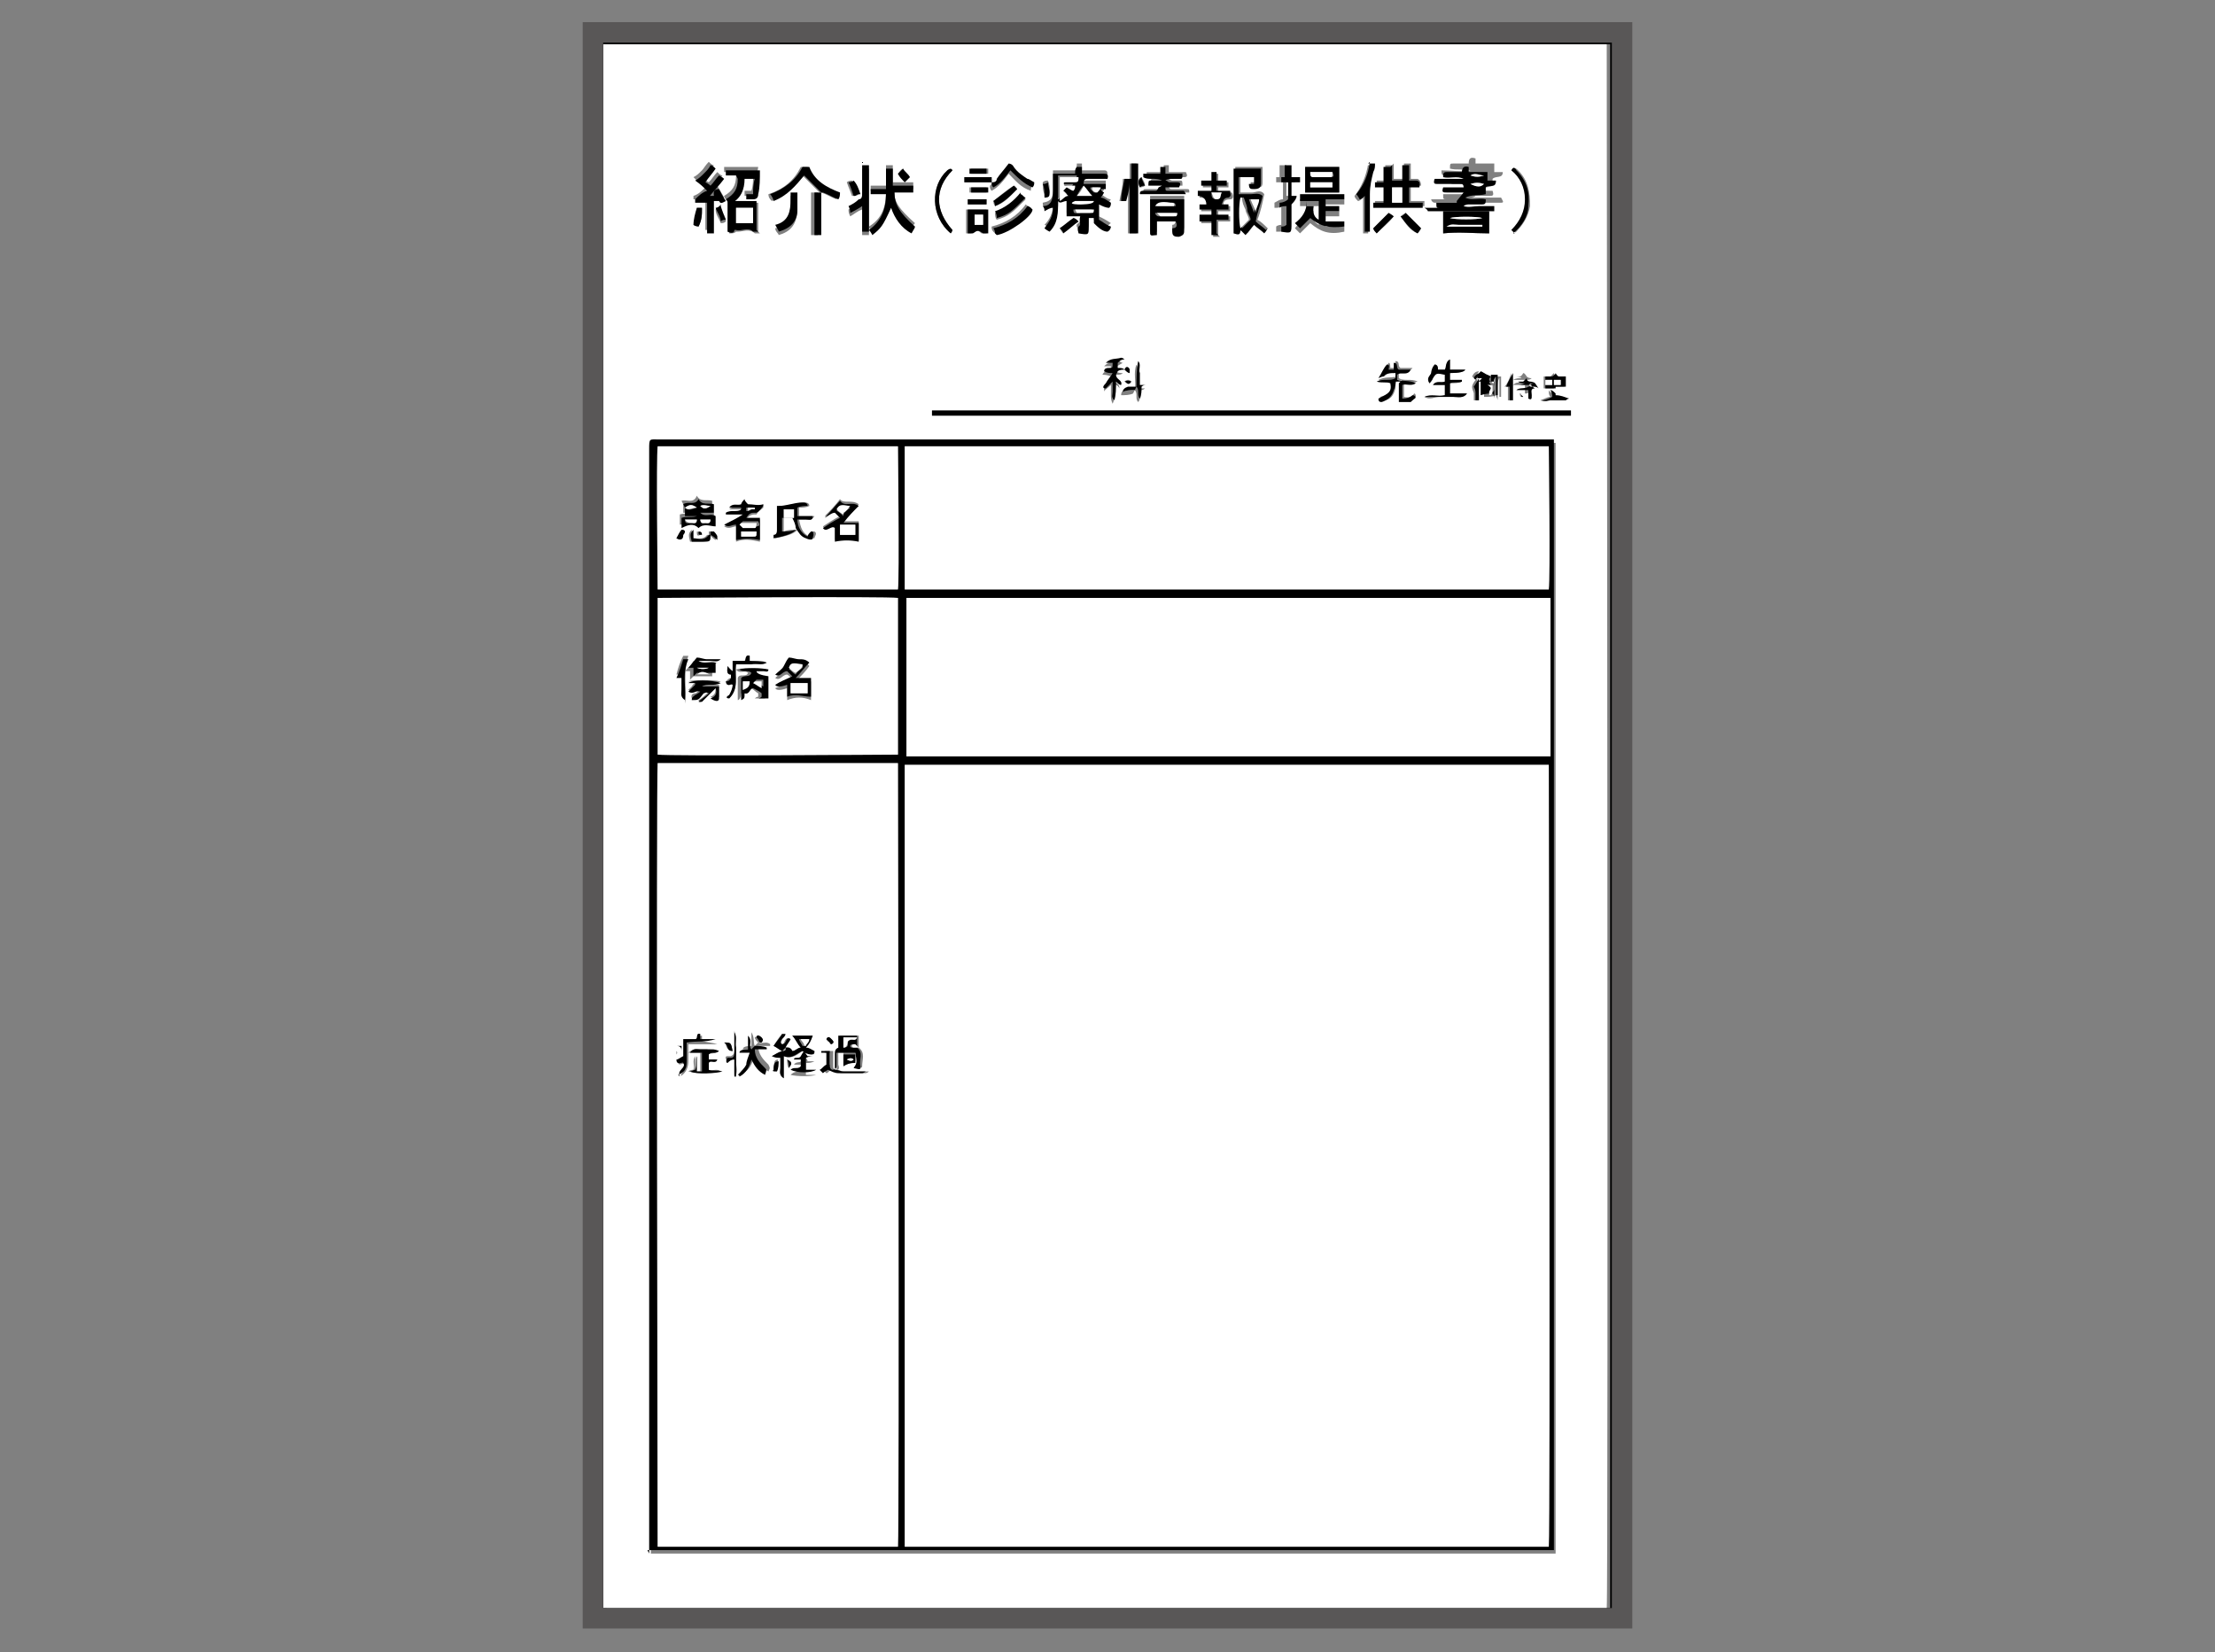 <?xml version="1.0" encoding="UTF-8"?>
<svg id="_レイヤー_1" data-name="レイヤー_1" xmlns="http://www.w3.org/2000/svg" version="1.1" viewBox="0 0 130 97">
  <rect x="0" y="0" width="130" height="97" fill="#808080" stroke="none"/>
  <!-- Generator: Adobe Illustrator 29.5.1, SVG Export Plug-In . SVG Version: 2.1.0 Build 141)  -->
  <defs>
    <style>
      .st0 {
        fill: none;
        stroke: #595757;
        stroke-miterlimit: 10;
        stroke-width: 1.2px;
      }

      .st1 {
        fill: #fff;
      }
    </style>
  </defs>
  <g>
    <path d="M94.5,1.9q.7,0,.7.7c0,30.6,0,61.1,0,91.7q0,.7-.7.7c-19.7,0-39.3,0-59,0-.7,0-.7,0-.7-.7,0-15.3,0-30.6,0-45.9,0-15.3,0-30.5,0-45.8q0-.7.7-.7M94.5,94.4c0-.7,0-91.5,0-91.8-19.6,0-39.2,0-58.7,0,0,0-.2,0-.2,0,0,0,0,0,0,0,0,0,0,0,0,0v91.8c.5,0,58.8,0,59.1,0Z"/>
    <path class="st1" d="M94.5,94.4c-.3,0-58.6,0-59.1,0V2.6s0,0,0,0c0,0,0,0,0,0,0,0,.2,0,.2,0,19.6,0,39.2,0,58.7,0,0,.3.1,91.2,0,91.8ZM58.2,10.7c0,0,0-.2,0-.3h-1.6c0,.1,0,.2,0,.3.4,0,.8,0,1.2,0,.1,0,.3,0,.4,0q-.2.3,0,.5c.4-.2.7-.6,1-1,.4.4.7.8,1.3,1,0-.1,0-.2.1-.3-.2,0-.3-.1-.4-.2-.3-.2-.6-.4-.8-.7-.1-.2-.2-.2-.3-.2-.2.3-.4.6-.7.9,0,0-.2.1-.3.2ZM48.2,11.3c.3.1.6.3.9.4,0-.2,0-.3.1-.4-.8-.3-1.5-.7-1.8-1.5-.1,0-.2,0-.4,0-.4.8-1,1.3-1.9,1.6,0,.2.1.3.2.4.8-.3,1.3-.9,1.8-1.5.4.4.7.7,1,1-.2,0-.3,0-.5,0v2.5c.1,0,.3,0,.4,0,0-.7,0-1.3,0-2,0-.2,0-.3,0-.5ZM38.1,91.2c.1,0,.2,0,.2,0,17.6,0,35.2,0,52.8,0,0,0,.1,0,.2,0,0,0,0,0,0,0,0,0,0,0,0,0,0,0,0,0,0-.1,0-21.6,0-43.3,0-64.9,0,0,0-.1,0-.2,0,0,0,0,0,0,0,0,0,0,0,0h-.4c-17.4,0-34.7,0-52.1,0-.6,0-.6,0-.6.6,0,15,0,30.1,0,45.1s0,12.7,0,19.1,0,.4,0,.6ZM54.7,24.4h37.5v-.3h-37.5v.3ZM64.5,12.9c0-.4,0-.7,0-1.1.2,0,.4.1.6.2,0-.1,0-.2.1-.3-.2,0-.4-.2-.6-.3,0-.1.2-.2.2-.3,0,0,0-.1-.2-.2.1,0,.2,0,.3,0v-.3h-1.3c0-.3,0-.3.3-.3.4,0,.8,0,1.1,0,0-.2,0-.3-.2-.3-.4,0-.8,0-1.2,0,0,0,0,0-.1,0,0-.1,0-.2,0-.4h-.3c0,.1,0,.3-.1.4h-1.3c0,.4,0,.7,0,1,0,.5,0,.8-.6.9,0,0,0,0,0,0,0,.1,0,.2.1.3.2,0,.3-.1.5-.2,0,.5-.2.9-.5,1.2.1,0,.2.2.3.2.5-.5.5-1.1.5-1.8.2.3.4.1.5,0,0,.3,0,.6,0,.9.3,0,.5,0,.8,0,0,.2.1.4-.1.6-.2.1-.1.2,0,.4.5,0,.6,0,.6-.4,0-.2,0-.3,0-.5.1,0,.2,0,.3,0,0,.1,0,.3,0,.3.2.2.5.4.8.5,0,0,0-.2.2-.3-.3-.2-.5-.3-.7-.4ZM85.9,11.3s0,0,0,.1h-1.2c0,.3,0,.3.2.3.3,0,.6,0,.8,0,0,0,.1,0,.2,0,0,0,0,0,0,0-.6,0-1.2,0-1.9,0,0,.1.1.2.2.2,0,0,.2,0,.3,0,1.1,0,2.2,0,3.3,0,0,0,.2,0,.3,0,.2,0,.1-.1,0-.3-.3,0-.6,0-.9,0-.3,0-.6,0-.9,0,0,0,.2,0,.3-.1.3,0,.5,0,.8,0,.2,0,.3,0,.2-.3-.4,0-.8,0-1.2-.1.4-.2.8,0,1.2-.2,0-.1,0-.3,0-.4.2-.2.6,0,.6-.4-.2,0-.4,0-.5,0,0-.2,0-.3,0-.5h-1.1c0-.1,0-.2,0-.3-.3-.1-.4,0-.4.3-.3,0-.6,0-.9,0-.2,0-.2,0-.2.3.4.1.8,0,1.2.1-.6.1-1.1,0-1.7,0,0,.2,0,.3.2.3.4,0,.8,0,1.3,0,0,0,.2,0,.2.2h-1.2c0,.2,0,.3.2.3.2,0,.5,0,.7,0,0,0,.2,0,.3,0ZM71.5,13.8v-.8c.3,0,.5,0,.7,0v-.3c-.2,0-.5,0-.7,0v-.3c.2,0,.5,0,.7,0v-.3c-.1,0-.3,0-.4,0,0-.2,0-.4.4-.4.2,0,.2-.2.1-.4h-.8v-.3c.2,0,.4,0,.6,0,0-.1,0-.2,0-.3-.2,0-.4,0-.6,0,0-.2,0-.3,0-.5-.1,0-.2,0-.3,0,0,.2,0,.3,0,.5-.2,0-.4,0-.6,0,0,.1,0,.2,0,.3.2,0,.4,0,.6,0v.3c-.3,0-.6,0-.8,0v.3c.3,0,.5.1.5.5-.1,0-.3,0-.4,0,0,.1,0,.2,0,.3.2,0,.5,0,.7,0v.3c-.2,0-.5,0-.7,0,0,.1,0,.2,0,.4.3,0,.5,0,.7,0,0,.3,0,.5,0,.8h.4ZM74.4,13.4c-.2-.2-.4-.4-.6-.5.2-.5.3-1,.4-1.5-.2-.3-.5-.1-.7-.1-.2,0-.5,0-.7,0v-1h.9v.4c0,0-.1,0-.2,0,0,0,0,0-.1,0,0,.2,0,.3.3.3.3,0,.4,0,.4-.3,0-.3,0-.6,0-.9h-1.6v3.8c.2,0,.4,0,.4-.2.1,0,.2.2.3.3.2-.2.3-.4.5-.6.2.2.4.3.6.5,0-.1.1-.2.2-.3ZM81.7,9.7h-.4v.9c-.2,0-.3,0-.5,0,0,.1,0,.2,0,.3.2,0,.3,0,.5,0v.9c-.2,0-.4,0-.6,0v.3h2.9v-.3c-.3,0-.5,0-.8,0v-.9c.2,0,.4,0,.6,0q0-.3-.2-.4c-.1,0-.2,0-.4,0v-.9h-.4v.9h-.6v-.9ZM52.4,10.9v-1.2c-.1,0-.3,0-.4,0v1.2h-.9v.3c.3,0,.6,0,.9,0,0,.9-.2,1.6-1,2.1,0,.1.1.2.2.3.6-.3.6-.4,1.1-1.6.3.6.6,1.2,1.2,1.5,0-.1.1-.3.2-.4-.9-.8-1.3-1.3-1.2-2h1.1c0-.1,0-.2,0-.4h-1.2ZM76.7,12.1c0,.6-.4.9-.7,1.3,0,0,.2.2.3.3.2-.2.4-.4.6-.6.6.5,1.1.7,2,.5,0,0,0-.2,0-.3-.4,0-.7,0-1.1,0v-.6h.8c0-.1,0-.2,0-.3-.3,0-.5,0-.8,0,0-.1,0-.2,0-.4h1.1c0-.1,0-.2,0-.3h-2.6c0,.1,0,.2,0,.4h1.1c0,.4,0,.7,0,1.1q-.5-.3-.3-.8c-.1,0-.2,0-.4,0ZM84.7,13.7c.9-.1,1.8,0,2.7,0v-1.3h-2.7v1.3ZM68.8,13.4c0,.3.2.4.4.3.2,0,.3-.2.3-.4,0-.4,0-.7,0-1.1,0-.2,0-.4,0-.7h-2c0,.7,0,1.3,0,2,0,.2.2.2.4.1,0-.3,0-.5,0-.8h1.1c0,.2,0,.4-.2.4ZM41.4,11.5c.4-.4.7-.8,1-1.2-.1,0-.2-.1-.3-.2-.2.2-.3.4-.5.6,0,0-.2-.1-.3-.2.2-.3.4-.5.6-.8-.1,0-.2-.1-.3-.2-.2.2-.3.4-.4.5-.2.2-.3.3-.5.4.2.2.4.4.7.6-.2.2-.4.4-.7.5,0,0,0,.1,0,.2.2,0,.4,0,.7,0v1.8c.2,0,.2,0,.4,0v-1.9c.1,0,.3,0,.3,0,.2.2.3,0,.4,0-.1-.2-.3-.5-.4-.7-.4,0-.2.3-.3.4h-.5ZM68.2,10.9c-.1.2-.1.2-.2.2-.2,0-.5,0-.7,0-.2,0-.2,0-.2.2.5,0,2.4,0,2.7,0,0-.2,0-.2-.2-.2-.3,0-.5,0-.8,0-.1,0-.2,0-.2-.2.3,0,.5,0,.8,0,0-.2,0-.3-.1-.3-.2,0-.3,0-.5,0,0,0-.1,0-.2-.1.2,0,.3,0,.4-.1.2,0,.3,0,.5,0,.2,0,.2-.1.1-.3h-1c0-.2,0-.3,0-.4-.1,0-.2,0-.3,0,0,.1,0,.3,0,.4h-1c0,.1,0,.2,0,.2.3.1.7,0,1.1.2-.2,0-.3,0-.3,0-.1,0-.3,0-.4,0-.2,0-.2.1-.1.3h.8ZM75.4,10.4c-.2,0-.3,0-.5,0v.3c.2,0,.3,0,.4,0v1c-.2,0-.3.1-.5.2,0,.1,0,.2,0,.3.2,0,.3,0,.4-.1v1.1c0,0-.2,0-.3.1,0,.1,0,.2,0,.3.6,0,.6,0,.6-.5,0-.4,0-.7,0-1.1q.4-.2.3-.5h-.3v-.8c.2,0,.3,0,.5,0,0-.1,0-.2,0-.3-.2,0-.3,0-.5,0v-.7c-.1,0-.3,0-.4,0v.7ZM66.7,13.7v-4.1c-.1,0-.2,0-.4,0v.9c-.2,0-.3,0-.4,0,0,.4-.1.8-.2,1.3.1,0,.2,0,.3,0,0-.4.1-.7.2-1.1,0,1,0,2,0,3,.2,0,.2,0,.4,0ZM76.6,9.8v1.5h2v-1.5h-2ZM43.2,10.3c0,.6-.2.9-.7,1.2,0,.1.1.2.2.3.7-.3.8-.8.9-1.5h.6c0,.3,0,.6-.1.9-.1,0-.3,0-.4,0,0,.1,0,.2,0,.3.2,0,.3,0,.4,0,.2,0,.3-.1.3-.3,0-.5,0-.9.1-1.4h-2v.3c.2,0,.4,0,.6,0ZM82.2,22.4c0,.4,0,.7,0,1.1.2,0,.4,0,.5,0,0,0,.2,0,.2,0,0,0,.2-.1.2-.2,0,0,0-.2-.1-.2q-.2.3-.6.2v-.8c.3,0,.5,0,.8-.1-.4-.2-.8,0-1.1-.2v-.3c.2-.2.6,0,.8-.3h-.7c-.2-.1,0-.4-.3-.4,0,.1,0,.3,0,.4h-.3c0-.1,0-.3-.1-.3-.1.2-.3.5-.5.8.2,0,.3,0,.3-.1.2-.2.4-.2.7-.2v.3c-.4.1-.7,0-1.1.2.3.2.6,0,.8.1,0,.5,0,.7-.7.9,0,.2,0,.2.2.2.4,0,.6-.3.7-.7,0-.2,0-.3.1-.5,0,0,.2,0,.3,0ZM44.5,13.6v-1.7h-1.7v1.8c.2,0,.3,0,.4-.1,0,0,0,0,.1,0,.3,0,.7-.2,1,.1,0,0,.2,0,.3,0ZM83.9,22.5c.1-.1.2-.2.2-.3.2-.4.2-.4.7-.2v.4c-.2.1-.5,0-.7.2.2,0,.5,0,.7,0v.6c-.4.1-.8,0-1.2.1.3.2.6,0,.9,0,.3,0,.6,0,.8,0,.3,0,.5.1.8-.2h-1v-.6c.3,0,.5,0,.7-.1,0,0,0,0,0-.1-.2,0-.5,0-.7,0v-.4q.8,0,.9-.2c-.3,0-.6,0-.9,0,0-.2,0-.4,0-.6-.3.1-.1.4-.3.6h-.4q0-.3-.2-.3c0,.2-.2.4-.2.5,0,.2-.3.3-.1.6ZM80.3,9.6c-.1.7-.4,1.4-.8,1.9,0,.1.1.2.2.3.1,0,.2-.1.3-.2v2.1c.1,0,.2,0,.3,0,0-.2,0-.3,0-.4,0-.6,0-1.2,0-1.8,0-.4,0-.8.2-1.3,0-.2,0-.3.1-.5-.1,0-.2,0-.4,0ZM50.6,9.7c0,.6,0,1.2,0,1.8,0,.2,0,.3-.2.4-.2.1-.4.2-.6.4,0,.1,0,.2.1.4.2-.1.4-.3.7-.4v1.5h.4v-3.9c0,0-.2,0-.4,0ZM58,12.3h-1.3v1.4c.1,0,.2,0,.3,0,.3-.2.4-.2.6,0,0,0,.2,0,.3,0v-1.4ZM46.4,11.3c0,.2,0,.4,0,.6,0,.7,0,1.3-.9,1.5,0,.2.2.3.2.4.7-.2,1-.6,1.1-1.3,0-.3,0-.7,0-1,0,0,0,0,0,0h-.4ZM55.9,10c-.1-.2-.2,0-.3,0-1,.9-1,2.7.2,3.7,0,0,0-.1.1-.2-1-1.1-1.1-2.4,0-3.5ZM88.9,13.7c.5-.5.8-1,.9-1.6,0-.8-.1-1.5-.7-2.1-.1-.1-.2-.2-.3,0,.5.4.8,1,.8,1.7,0,.7-.3,1.3-.8,1.8,0,0,.1.1.2.2ZM65.5,22c.2,0,.3,0,.4-.1,0,0,0,0,0,0-.1,0-.3,0-.4-.1v-.3c.1,0,.2-.1.4-.2-.1,0-.2-.1-.2-.1-.3,0-.6,0-.9.3.2,0,.3,0,.4,0,0,.2,0,.3-.2.3-.1,0-.2,0-.3.2.1,0,.3,0,.5.1-.2.2-.3.5-.4.6,0,.1,0,.2,0,.3,0-.1.2-.2.4-.4,0,.3,0,.4,0,.6,0,.1,0,.3.1.5.2-.4,0-.8.1-1.1.1,0,.2,0,.3.2,0-.4-.4-.3-.3-.6ZM91.3,22.7c.2,0,.4,0,.5,0v-.6c-.2,0-.3,0-.4,0,0,0-.2-.1-.2-.2,0,0-.2.2-.2.2-.1,0-.3,0-.4,0v.7c.2,0,.4,0,.6,0,0,.1,0,.2,0,.3,0,0-.2,0-.3-.2,0,.2,0,.3.1.4-.2,0-.3.1-.6.2.2.1.4,0,.5,0,.2,0,.3,0,.5,0,.1,0,.3,0,.4,0,0,0,.1,0,.2-.1-.3,0-.5-.1-.8-.2,0-.2,0-.3,0-.5ZM87.5,22.1c-.1,0-.2-.1-.4-.2,0,.1-.1.2-.2.4.1,0,.2,0,.3,0,0,0,0,0,0,0,0,0-.2.1-.3.2,0,0,.2,0,.2,0v.5s0,0,0,0c0-.1,0-.3,0-.4,0,0,0,0,0,0,0,.2,0,.4,0,.7.2,0,.5,0,.7-.1,0,.1.1.2.1.3,0-.2,0-.5,0-.7,0-.2,0-.5.1-.6v1.1c0,0,.1,0,.1,0,0-.4,0-.8,0-1.2h-.4c0,.1,0,.3,0,.4q-.3,0,0-.3ZM58.4,13.7c.7,0,2.2-1.1,2.1-1.5,0,0-.2-.1-.3-.2-.5.7-1.2,1.1-2,1.3,0,.1,0,.2.1.3ZM59.9,11.4c-.4.5-.9.9-1.5,1.1,0,.1,0,.3.1.4.7-.2.9-.4,1.7-1.2,0,0-.2-.2-.3-.2ZM90.1,22.5c-.2-.2-.4,0-.6-.2.2,0,.3,0,.4-.1-.1,0-.2,0-.3-.1,0,0-.1-.2-.2-.2,0,0-.1.2-.2.2,0,0-.2,0-.3,0,0,0,0,0,0,0,.1,0,.3,0,.4.1,0,0,0,0,0,0-.2,0-.3,0-.5.1,0,0,0,0,0,0,.2,0,.5,0,.8,0-.2.3-.5,0-.8.3.3,0,.5,0,.7,0,0,.2,0,.4,0,.5.2,0,.2,0,.2-.2,0-.2,0-.4.2-.4,0,0-.2-.1-.3-.2.1,0,.2,0,.3-.1ZM66.6,22.9c.2.2,0,.5.2.7.2-.2,0-.5.1-.7.1,0,.2,0,.3-.1,0,0,0,0,0,0-.1,0-.2,0-.4,0,0-.2,0-.5,0-.7,0-.2,0-.5-.1-.7-.2.5,0,1-.1,1.5-.2,0-.3,0-.5,0q-.3,0-.3.3c.2,0,.5,0,.7-.1ZM59.5,10.9c-.5.3-.8.6-1.2.9,0,0,0,.2.1.3.6-.2.9-.6,1.3-1,0,0-.1-.2-.2-.2ZM82.2,12.7c.3.4.5.8,1,1,0-.1.2-.2.2-.3-.3-.3-.6-.6-.9-.9,0,0-.2.1-.3.2ZM81.8,12.7c-.2,0-.3-.2-.3-.2-.3.3-.6.6-.9.9,0,0,.1.2.2.3.3-.3.7-.6,1-1ZM56.9,11c0,.1,0,.2,0,.3h1v-.3h-1.1ZM56.9,10.2h1.1c0-.1,0-.2,0-.3h-1c0,.1,0,.2,0,.3ZM63,12.8c-.3.2-.5.4-.8.6,0,0,.1.2.2.3.3-.2.6-.5.9-.7-.1,0-.2-.1-.3-.2ZM40.9,12.2c0,.4-.1.7-.2,1,.1,0,.2,0,.3.1.2-.4.2-.7.2-1.1-.1,0-.2,0-.3,0ZM57.9,11.7h-1.1v.3h1.1v-.3ZM50.1,11.5c.1,0,.2,0,.3-.1,0-.3-.2-.6-.4-.8,0,0-.2,0-.3.1.1.3.2.5.3.8ZM88.6,23.5s0,0,.1,0c0-.5,0-1.1,0-1.6,0,0,0,0,0,0-.1.3-.2.6-.4.8,0,0,.1,0,.2,0v.8ZM42.3,12.1c-.1,0-.2.1-.3.2,0,.3.2.5.3.8.1,0,.2,0,.3-.1,0-.3-.2-.5-.3-.8ZM61.3,11.5c.2,0,.3,0,.3-.3,0-.2,0-.4-.1-.6-.1,0-.2,0-.3.1,0,.3,0,.5.1.7ZM53,9.9c-.2.1-.2.2-.3.3.2.2.3.3.4.5,0,0,.2-.2.3-.3-.1-.2-.3-.3-.4-.5ZM86.6,23.5s0,0,.1,0c0-.4,0-.8,0-1.3-.2.2-.3.4-.3.5,0,.2.1.3.1.4,0,.1,0,.3,0,.4ZM67,10.4q-.3.1-.1.6c0,0,.2,0,.3-.1,0-.2-.1-.3-.2-.5ZM66,21.7c.1,0,.2.1.3.2,0,0,0,0,0,0,0,0,0-.2,0-.2,0,0-.2-.2-.3,0ZM66.4,22.4q-.2-.2-.4,0c.1,0,.2.3.4,0ZM86.5,22.2s0,0,0,0c0-.1.2-.2.3-.4-.2,0-.3.1-.4.3ZM89.3,23.3s0,0,.1,0c0,0-.1-.1-.2-.2,0,0,0,0,0,0,0,0,0,.2.1.2Z"/>
    <path d="M38.1,91.2c0-.2,0-.4,0-.6,0-6.4,0-12.7,0-19.1,0-15,0-30.1,0-45.1,0-.7,0-.6.6-.6,17.4,0,34.7,0,52.1,0h.4c0,0,0,0,0,0,0,0,0,0,0,0,0,0,0,.1,0,.2,0,21.6,0,43.3,0,64.9,0,0,0,.1,0,.1,0,0,0,0,0,0,0,0,0,0,0,0,0,0-.1,0-.2,0-17.6,0-35.2,0-52.8,0,0,0-.1,0-.2,0ZM53.1,90.8h37.8c0-.8,0-45.7,0-45.9h-37.8v45.9ZM52.7,90.8c0-.7,0-45.7,0-46h-14.1c0,.6,0,45.7,0,46h14.1ZM91,35.1h-37.8c0,.5,0,9,0,9.3h37.8v-9.3ZM53.1,34.6h37.8c0-.8,0-8.1,0-8.4h-37.8v8.4ZM52.7,35.1c-.7,0-13.8,0-14.1,0v9.2c.6,0,13.8,0,14.1,0v-9.2ZM52.7,34.6c0-.7,0-8.1,0-8.4h-14.1c0,.6,0,8.1,0,8.4h14.1Z"/>
    <path d="M54.7,24.4v-.3h37.5v.3h-37.5Z"/>
    <path d="M64.5,12.9c.2.1.4.3.7.4,0,0,0,.2-.2.3-.3,0-.6-.3-.8-.5,0,0,0-.2,0-.3,0,0-.2,0-.3,0,0,.2,0,.3,0,.5,0,.5,0,.5-.6.4,0-.1-.1-.2,0-.4.2-.1,0-.3.1-.6-.3,0-.5,0-.8,0,0-.3,0-.6,0-.9-.2,0-.4.2-.5,0,0,.7,0,1.3-.5,1.8,0,0-.2-.1-.3-.2.3-.4.5-.7.5-1.2-.2,0-.3.1-.5.2,0-.1,0-.2-.1-.3,0,0,0,0,0,0,.5,0,.6-.4.6-.9,0-.3,0-.7,0-1h1.3c0-.2,0-.3.1-.4h.3c0,.1,0,.2,0,.4,0,0,0,0,.1,0,.4,0,.8,0,1.2,0,.1,0,.3,0,.2.3-.4,0-.8,0-1.1,0-.2,0-.3,0-.3.3h1.3v.3c0,0-.2,0-.3,0,0,0,0,.1.2.2,0,0-.1.2-.2.3.2,0,.4.2.6.3,0,.1,0,.2-.1.3-.2,0-.4-.1-.6-.2,0,.4,0,.7,0,1.1ZM62.4,10.9c0-.2,0-.3.1-.3.2,0,.4,0,.5,0,.2,0,.2,0,.2-.3h-1.1v1.4c.2-.1.3-.2.5-.3,0-.1-.2-.2-.3-.3,0,0,.1-.1.2-.2.2,0,.3.1.4.2,0-.1,0-.2.1-.3h-.7ZM63.6,10.9c-.2.2-.3.4-.4.6.3,0,.6,0,.9,0-.2-.2-.3-.4-.5-.6ZM63,12.3c0,.1,0,.2.1.2.3,0,.6,0,.9,0,0,0,0-.1.1-.2h-1.2ZM63.1,11.8q0,.2.3.2t.8-.2h-1.1ZM64.3,11.3c0-.1.1-.2.2-.3h-.5c0,0,0,.1,0,.1,0,0,0,0,.2.2Z"/>
    <path d="M85.9,11.3c0,0-.2,0-.3,0-.2,0-.5,0-.7,0-.2,0-.3,0-.2-.3h1.2c0-.2-.1-.2-.2-.2-.4,0-.8,0-1.3,0-.2,0-.3,0-.2-.3.6,0,1.1,0,1.7,0-.4-.2-.8,0-1.2-.1,0-.2,0-.3.2-.3.3,0,.6,0,.9,0,0-.2.1-.4.4-.3,0,0,0,.1,0,.3h1.1c0,.2,0,.3,0,.5.2,0,.4,0,.5,0,0,.5-.4.2-.6.4,0,0,0,.2,0,.4-.4.1-.8,0-1.2.2.4.2.8,0,1.2.1,0,.2,0,.3-.2.3-.3,0-.5,0-.8,0,0,0-.2,0-.3.1.3.1.6,0,.9,0,.3,0,.6,0,.9,0,0,.1,0,.2,0,.3,0,0-.2,0-.3,0-1.1,0-2.2,0-3.3,0,0,0-.2,0-.3,0,0,0,0-.1-.2-.2.7,0,1.3,0,1.9,0,0,0,0,0,0,0,0,0-.1,0-.2,0-.3,0-.6,0-.8,0-.2,0-.2,0-.2-.3h1.2s0,0,0-.1ZM86.3,10.8c.4.2.6.1.8,0-.3,0-.6,0-.8,0ZM87.1,10.3c-.3,0-.5-.1-.8,0,.3.1.5.1.8,0Z"/>
    <path d="M71.5,13.8h-.4c0-.3,0-.5,0-.8-.2,0-.5,0-.7,0,0-.1,0-.2,0-.4.2,0,.5,0,.7,0v-.3c-.2,0-.5,0-.7,0,0-.1,0-.2,0-.3.2,0,.3,0,.4,0,0-.3-.2-.5-.5-.5v-.3c.3,0,.5,0,.8,0v-.3c-.2,0-.4,0-.6,0,0-.1,0-.2,0-.3.2,0,.4,0,.6,0,0-.2,0-.3,0-.5.1,0,.2,0,.3,0,0,.2,0,.3,0,.5.2,0,.4,0,.6,0,0,.1,0,.2,0,.3-.2,0-.4,0-.6,0v.3h.8c0,.2.1.3-.1.4-.3,0-.3.2-.4.4.1,0,.3,0,.4,0v.3c-.2,0-.4,0-.7,0v.3c.2,0,.4,0,.7,0v.3c-.2,0-.4,0-.7,0v.8ZM71.7,11.3h-.6c0,.2,0,.4.3.4.2,0,.2-.2.3-.4Z"/>
    <path d="M74.4,13.4c0,0-.1.2-.2.3-.2-.2-.4-.3-.6-.5-.2.2-.3.4-.5.6-.1-.1-.2-.2-.3-.3,0,.3-.1.3-.4.2v-3.8h1.6c0,.3,0,.6,0,.9,0,.2-.1.3-.4.3-.2,0-.3,0-.3-.3,0,0,0,0,.1,0,0,0,.1,0,.2,0v-.4h-.9v1c.2,0,.5,0,.7,0,.2,0,.5-.1.7.1-.1.5-.3.9-.4,1.5.2.2.4.3.6.5ZM72.9,11.6c-.1.4-.1,1.4,0,1.8.2-.2.3-.3.5-.5,0-.2-.2-.4-.2-.6,0-.2-.1-.4-.2-.7ZM73.9,11.7h-.6c.1.3.2.5.3.8,0,0,0,0,0,0,0-.2.2-.5.2-.8Z"/>
    <path d="M81.7,9.7v.9h.6v-.9h.4v.9c.1,0,.2,0,.4,0q.3,0,.2.4c-.2,0-.4,0-.6,0v.9c.2,0,.5,0,.8,0v.3h-2.9v-.3c.2,0,.4,0,.6,0v-.9c-.1,0-.3,0-.5,0,0,0,0-.2,0-.3.2,0,.3,0,.5,0v-.9h.4ZM81.7,11v.9h.6v-.9h-.6Z"/>
    <path d="M52.4,10.9h1.2c0,.1,0,.2,0,.4h-1.1c0,.7.3,1.2,1.2,2,0,.1-.1.2-.2.4-.6-.3-1-.9-1.2-1.5-.5,1.1-.6,1.2-1.1,1.6,0,0-.1-.2-.2-.3.7-.5,1-1.2,1-2.1-.3,0-.6,0-.9,0v-.3h.9v-1.2c.2,0,.3,0,.4,0v1.2Z"/>
    <path d="M76.7,12.1c.1,0,.2,0,.4,0q-.1.6.3.8c0-.4,0-.7,0-1.1h-1.1c0-.1,0-.2,0-.4h2.6c0,0,0,.2,0,.3h-1.1c0,.1,0,.2,0,.4.3,0,.5,0,.8,0,0,.1,0,.2,0,.3h-.8v.6c.3,0,.7,0,1.1,0,0,.1,0,.2,0,.3-.9.1-1.4,0-2-.5-.2.2-.4.4-.6.6-.1-.1-.2-.2-.3-.3.4-.3.7-.7.7-1.3Z"/>
    <path d="M84.7,13.7v-1.3h2.7v1.3c-.9,0-1.8-.1-2.7,0ZM87,13.3s0,0,0-.1c-.2,0-.4,0-.7,0-.2,0-.4,0-.7,0-.2,0-.4,0-.7.1h2.1ZM85.1,12.8c.3.1,1.6.1,1.9,0-.3-.1-1.6-.1-1.9,0Z"/>
    <path d="M68.8,13.4c.3,0,.3-.2.2-.4h-1.1c0,.2,0,.5,0,.8-.2,0-.4.1-.4-.1,0-.7,0-1.3,0-2h2c0,.2,0,.4,0,.7,0,.4,0,.7,0,1.1,0,.2,0,.3-.3.4-.2,0-.4,0-.4-.3ZM67.8,12.5c0,.1.1.2.2.2.3,0,.6,0,.9,0,0,0,0-.1.1-.2h-1.3ZM69,12.1c0-.2-.1-.2-.2-.2-.6,0-.8,0-.9.2h1.2Z"/>
    <path d="M41.4,11.5h.5c0-.1-.1-.4.3-.4.1.2.2.4.4.7-.2.1-.3.2-.4,0,0,0-.2,0-.3,0v1.9c-.1,0-.2,0-.4,0v-1.8c-.3,0-.5,0-.7,0,0,0,0-.2,0-.2.2-.2.4-.4.7-.5-.2-.2-.4-.4-.7-.6.2-.1.4-.3.5-.4.2-.2.3-.3.4-.5.1,0,.2.1.3.2-.2.3-.4.5-.6.8,0,0,.2.1.3.2.2-.2.3-.4.5-.6,0,0,.2.1.3.2-.3.4-.6.7-1,1.2Z"/>
    <path d="M68.2,10.9h-.8c0-.2,0-.3.1-.3.1,0,.3,0,.4,0,0,0,.2,0,.3,0-.4-.2-.8,0-1.1-.2,0,0,0-.1,0-.2h1c0-.1,0-.3,0-.4,0,0,.2,0,.3,0,0,.1,0,.3,0,.4h1c0,.2,0,.3-.1.3-.2,0-.3,0-.5,0-.1,0-.3,0-.4.1,0,0,.1,0,.2.1.2,0,.3,0,.5,0,.2,0,.2.1.1.3-.3,0-.5,0-.8,0,0,.2,0,.2.2.2.3,0,.5,0,.8,0,.1,0,.1,0,.2.2-.3,0-2.2,0-2.7,0,0-.1,0-.2.2-.2.2,0,.5,0,.7,0,.1,0,.1,0,.2-.2Z"/>
    <path d="M75.4,10.4v-.7c.1,0,.2,0,.4,0v.7c.2,0,.3,0,.5,0,0,0,0,.2,0,.3-.2,0-.3,0-.5,0v.8h.3q0,.2-.3.5c0,.3,0,.7,0,1.1,0,.6,0,.6-.6.5,0,0,0-.2,0-.3.1,0,.2,0,.3-.1v-1.1c-.1,0-.3,0-.4.1,0-.1,0-.2,0-.3.2,0,.4-.1.5-.2v-1c-.2,0-.3,0-.4,0v-.3c.1,0,.3,0,.5,0Z"/>
    <path d="M66.7,13.7c-.1,0-.2,0-.4,0,0-1,0-2,0-3,0,.4-.1.7-.2,1.1-.1,0-.2,0-.3,0,0-.4.1-.8.2-1.3.1,0,.3,0,.4,0v-.9c.2,0,.3,0,.4,0v4.1Z"/>
    <path d="M76.6,9.8h2v1.5h-2v-1.5ZM76.9,10.1c0,.2,0,.3.2.3.3,0,.6,0,1,0,.2,0,.2-.1.1-.3h-1.3ZM76.9,10.7c0,.1,0,.2,0,.3h1.3v-.3h-1.3Z"/>
    <path d="M48.2,11.3c-.3-.3-.7-.7-1-1-.5.6-1,1.2-1.8,1.5,0-.1-.1-.3-.2-.4.8-.3,1.5-.8,1.9-1.6.1,0,.3,0,.4,0,.3.8,1,1.2,1.8,1.5,0,.1,0,.3-.1.4-.3-.1-.6-.3-.9-.4h0Z"/>
    <path d="M43.2,10.3c-.2,0-.4,0-.6,0v-.3h2c0,.5,0,1-.1,1.4,0,.2-.1.3-.3.3-.1,0-.2,0-.4,0,0-.1,0-.2,0-.3.1,0,.2,0,.4,0,0-.3,0-.6.1-.9h-.6c0,.6-.2,1.2-.9,1.5,0,0-.1-.2-.2-.3.5-.3.7-.6.7-1.2Z"/>
    <path d="M82.2,22.4c0,0-.2,0-.3,0,0,.2,0,.3-.1.5-.1.4-.4.6-.7.7-.1,0-.2,0-.2-.2.6-.3.8-.4.7-.9-.2-.1-.5,0-.8-.1.4-.2.8,0,1.1-.2v-.3c-.3,0-.5,0-.7.2,0,0-.1,0-.3.1.2-.3.3-.6.5-.8.2,0,.1.2.1.3h.3c0-.1,0-.3,0-.4.3,0,.1.3.3.4h.7c-.2.4-.6.1-.8.3v.3c.3.1.7,0,1.1.2-.3.2-.6,0-.8.1v.8q.4,0,.6-.2c.2,0,.2.2.1.2,0,0-.1.1-.2.2,0,0-.1,0-.2,0-.2,0-.3,0-.5,0,0-.4,0-.7,0-1.1Z"/>
    <path d="M44.5,13.6c0,0-.2,0-.3,0-.3-.3-.7,0-1-.1,0,0-.1,0-.1,0,0,.2-.2.2-.4.1v-1.8h1.7v1.7ZM43.2,12.2v.9h1c0-.3,0-.6,0-.9h-1Z"/>
    <path d="M83.9,22.5c-.2-.3,0-.4.1-.6,0-.2.1-.4.2-.5q.2,0,.2.3h.4c.1-.2,0-.4.3-.6,0,.2,0,.4,0,.6.3,0,.6,0,.9,0q-.1.2-.9.2v.4c.2,0,.5,0,.7,0,0,0,0,0,0,.1-.2.1-.5,0-.7.1v.6h1c-.2.3-.5.2-.8.2-.3,0-.6,0-.8,0-.3,0-.5,0-.9,0,.4-.2.8,0,1.2-.1v-.6c-.3,0-.5,0-.7,0,.2-.3.5-.1.7-.2v-.4c-.5-.1-.5-.1-.7.2,0,0-.1.2-.2.3Z"/>
    <path d="M80.3,9.6c.2,0,.3,0,.4,0,0,.2,0,.3-.1.5-.1.4-.2.8-.2,1.3,0,.6,0,1.2,0,1.8,0,.1,0,.3,0,.4-.1,0-.2,0-.3,0v-2.1c-.1.1-.2.2-.3.2,0,0-.1-.2-.2-.3.5-.6.7-1.2.8-1.9Z"/>
    <path d="M50.6,9.7c.2,0,.3,0,.4,0v3.9h-.4v-1.5c-.3.2-.5.3-.7.4,0-.1,0-.2-.1-.4.2-.1.4-.2.6-.4.2,0,.2-.2.2-.4,0-.6,0-1.1,0-1.8Z"/>
    <path d="M58,12.3v1.4c-.1,0-.2,0-.3,0-.3-.2-.3-.2-.6,0,0,0-.2,0-.3,0v-1.4h1.3ZM57.2,12.6v.6h.5v-.6h-.5Z"/>
    <path d="M58.2,10.7c.1,0,.3,0,.3-.2.2-.3.4-.5.7-.9,0,0,.2,0,.3.2.2.3.5.5.8.7.1,0,.2.1.4.2,0,.1,0,.2-.1.3-.5-.2-.9-.6-1.3-1-.3.4-.6.8-1,1q-.2-.2,0-.5h0Z"/>
    <path d="M46.4,11.3h.4s0,0,0,0c0,.3,0,.7,0,1,0,.7-.4,1.1-1.1,1.3,0-.1-.1-.2-.2-.4.8-.2.9-.8.9-1.5,0-.2,0-.4,0-.6Z"/>
    <path d="M55.9,10c-1.1,1.1-1,2.4,0,3.5,0,0,0,.1-.1.2-1.2-1-1.2-2.8-.2-3.7,0,0,.2-.2.3,0Z"/>
    <path d="M88.9,13.7c0,0-.1-.1-.2-.2.5-.5.8-1.1.8-1.8,0-.7-.3-1.3-.8-1.7.1-.2.2-.2.3,0,.6.6.8,1.3.7,2.1,0,.6-.4,1.2-.9,1.6Z"/>
    <path d="M65.5,22c0,.3.4.3.3.6-.1,0-.2-.1-.3-.2,0,.4,0,.8-.1,1.1-.2-.2-.1-.3-.1-.5,0-.2,0-.3,0-.6-.2.2-.3.3-.4.4-.2,0-.2-.1,0-.3.1-.2.3-.4.4-.6-.2,0-.3,0-.5-.1,0-.2.2-.2.3-.2.2,0,.2,0,.2-.3-.1,0-.2,0-.4,0,.3-.3.6-.2.9-.3,0,0,.1,0,.2.1-.2,0-.3.1-.4.2v.3c.2,0,.3,0,.4.1,0,0,0,0,0,0-.1,0-.3,0-.4.1Z"/>
    <path d="M91.3,22.7c0,.2,0,.3,0,.5.3,0,.5.1.8.2-.1,0-.2.1-.2.1-.2,0-.3,0-.4,0-.2,0-.3,0-.5,0-.1,0-.3.1-.5,0,.2,0,.4-.1.6-.2,0-.1,0-.2-.1-.4.1,0,.2.1.3.2,0,0,0-.1,0-.3-.2,0-.4,0-.6,0v-.7c.2,0,.3,0,.4,0,0,0,.2-.1.2-.2,0,0,.1.2.2.2.1,0,.2,0,.4,0v.6c-.2,0-.3,0-.5,0ZM91.1,22.3h-.4v.3h.4v-.3ZM91.6,22.3h-.4c0,.1,0,.2,0,.3.1,0,.3,0,.4,0v-.3Z"/>
    <path d="M87.5,22.1q-.2.2,0,.3c0-.1,0-.3,0-.4h.4c0,.4,0,.8,0,1.2,0,0,0,0-.1,0v-1.1c-.2.2-.1.4-.1.6,0,.2,0,.4,0,.7,0,0,0-.2-.1-.3-.2,0-.4,0-.7.1,0-.2,0-.5,0-.7,0,0,0,0,0,0,0,.1,0,.3,0,.4,0,0,0,0,0,0v-.5c0,0-.1,0-.2,0,.1,0,.2-.1.3-.2,0,0,0,0,0,0,0,0-.2,0-.3,0,0-.1.1-.3.2-.4.1,0,.3.2.4.2ZM87.5,22.8s0,0,0,0c0,0,0,.1,0,.2,0,0,0,0,.1,0,0,0,.1,0,.1-.2,0-.1,0-.2,0-.4,0,0-.2,0-.3,0,0,.1.1.2.2.2Z"/>
    <path d="M48.2,11.3c0,.2,0,.3,0,.5,0,.6,0,1.3,0,2-.1,0-.2,0-.4,0v-2.5c.2,0,.3,0,.5,0,0,0,0,0,0,0Z"/>
    <path d="M58.4,13.7c0,0,0-.2-.1-.3.8-.2,1.5-.6,2-1.3.1,0,.2.1.3.2,0,.4-1.4,1.4-2.1,1.5Z"/>
    <path d="M59.9,11.4c.1,0,.2.2.3.2-.8.8-1,1-1.7,1.2,0-.1,0-.2-.1-.4.6-.2,1.1-.6,1.5-1.1Z"/>
    <path d="M90.1,22.5c-.1,0-.2,0-.3.1.1,0,.2.2.3.2-.3,0-.2.2-.2.4,0,.2,0,.3-.2.2,0-.2,0-.3,0-.5-.3,0-.5,0-.7,0,.2-.2.6,0,.8-.3-.3,0-.5,0-.8,0,0,0,0,0,0,0,.2,0,.3,0,.5-.1,0,0,0,0,0,0-.1,0-.3,0-.4-.1,0,0,0,0,0,0,0,0,.2,0,.3,0,0,0,.1-.1.2-.2,0,0,0,.2.2.2,0,0,.2,0,.3.1-.1,0-.3,0-.4.1.1.2.4,0,.6.2Z"/>
    <path d="M66.6,22.9c-.2,0-.5,0-.7.1q0-.2.3-.3c.1,0,.3,0,.5,0,0-.5,0-1,.1-1.5.2.2,0,.5.1.7,0,.2,0,.5,0,.7.1,0,.2,0,.4,0,0,0,0,0,0,0-.1,0-.2,0-.3.1,0,.2,0,.5-.1.7-.2-.2,0-.5-.2-.7Z"/>
    <path d="M59.5,10.9c0,0,.1.1.2.2-.4.4-.8.8-1.3,1,0,0,0-.2-.1-.3.4-.3.8-.6,1.2-.9Z"/>
    <path d="M82.2,12.7c.1,0,.2-.1.3-.2.3.3.6.6.9.9,0,0-.1.2-.2.3-.4-.2-.7-.6-1-1Z"/>
    <path d="M58.2,10.7c-.1,0-.3,0-.4,0-.4,0-.7,0-1.2,0,0-.1,0-.2,0-.3h1.6c0,.1,0,.2,0,.3,0,0,0,0,0,0Z"/>
    <path d="M81.8,12.7c-.4.4-.7.7-1,1-.1-.1-.2-.2-.2-.3.3-.3.6-.6.9-.9,0,0,.2.1.3.2Z"/>
    <path d="M56.9,11h1.1v.3h-1c0-.1,0-.2,0-.3Z"/>
    <path d="M56.9,10.2c0-.1,0-.2,0-.3h1c0,.1,0,.2,0,.3h-1.1Z"/>
    <path d="M63,12.8c.1,0,.2.1.3.2-.3.2-.6.5-.9.7,0-.1-.1-.2-.2-.3.3-.2.5-.4.8-.6Z"/>
    <path d="M40.9,12.2c.1,0,.2,0,.3,0,0,.4,0,.7-.2,1.1,0,0-.2,0-.3-.1,0-.3.1-.7.2-1Z"/>
    <path d="M57.9,11.7v.3h-1.1v-.3h1.1Z"/>
    <path d="M50.1,11.5c-.1-.3-.2-.6-.3-.8.1,0,.2,0,.3-.1.2.2.3.5.4.8-.1,0-.2,0-.3.1Z"/>
    <path d="M88.6,23.5v-.8c0,0-.2,0-.2,0,.1-.3.3-.6.4-.8,0,0,0,0,0,0,0,.5,0,1.1,0,1.6,0,0,0,0-.1,0Z"/>
    <path d="M42.3,12.1c.1.3.2.6.3.8-.1,0-.2,0-.3.1,0-.3-.2-.5-.3-.8,0,0,.2,0,.3-.2Z"/>
    <path d="M61.3,11.5c0-.2,0-.5-.1-.7.1,0,.2,0,.3-.1,0,.2.1.4.1.6,0,.2,0,.3-.3.3Z"/>
    <path d="M53,9.9c.1.2.3.3.4.5-.1.1-.2.2-.3.3-.2-.2-.3-.3-.4-.5,0,0,.1-.1.3-.3Z"/>
    <path d="M86.6,23.5c0-.1,0-.3,0-.4,0-.1,0-.2-.1-.4,0,0,.2-.3.3-.5,0,.5,0,.9,0,1.3,0,0,0,0-.1,0Z"/>
    <path d="M67,10.4c0,.1.1.3.2.5-.1,0-.2,0-.3.1q-.2-.4.1-.6Z"/>
    <path d="M66,21.7c.1-.3.3-.1.3,0,0,0,0,.1,0,.2,0,0,0,0,0,0-.1,0-.2-.1-.3-.2Z"/>
    <path d="M66.4,22.4c-.2.3-.3,0-.4,0q.2-.1.4,0Z"/>
    <path d="M86.5,22.2c0-.1.2-.3.4-.3,0,.1-.2.2-.3.4,0,0,0,0,0,0Z"/>
    <path d="M89.3,23.3c0,0,0-.2-.1-.2,0,0,0,0,0,0,0,0,.1.1.2.2,0,0,0,0-.1,0Z"/>
    <path class="st1" d="M53.1,90.8v-45.9h37.8c0,.3.1,45.2,0,45.9h-37.8Z"/>
    <path class="st1" d="M52.7,90.8h-14.1c0-.3-.1-45.3,0-46h14.1c0,.3.1,45.2,0,46ZM49,62.8c.2,0,.3,0,.2-.3,0-.2,0-.5,0-.7h1.1c0,.5,0,.6-.1.9.3,0,.4,0,.4-.1,0-.4.2-.8-.2-1.1,0,0,0-.1,0-.2,0-.2,0-.3,0-.5h-1.1c0,.2,0,.4,0,.5,0,0,0,.2,0,.2-.2,0-.2.2-.2.4,0,.3,0,.6,0,.9-.2,0-.2-.1-.2-.3,0-.2,0-.5,0-.8-.2,0-.3,0-.5,0,0,0,0,0,0,.1.1,0,.2,0,.3,0v.7c-.1,0-.2.2-.4.3,0,0,.1.1.2.2.1,0,.2-.2.3-.2.2,0,.4.2.6.2.5,0,.9,0,1.4,0,0,0,.1,0,.2-.1-.5,0-.9,0-1.3,0-.2,0-.3,0-.5-.1ZM46.1,61.5h0c0-.2.2-.3.3-.5-.4-.2-.3.3-.5.3-.1-.1,0-.2,0-.3,0-.1.1-.2.2-.3,0,0-.1,0-.2,0-.2.2-.3.4-.5.7.1,0,.3.2.5.3-.2.1-.4.2-.6.3.2,0,.4,0,.5.1,0,.2,0,.4,0,.6,0,.2-.1.4.2.6,0-.4,0-.8,0-1.3.5.2.8-.1,1.1-.3.2,0,.4.2.5.2.2,0,.2,0,.2-.2-.2,0-.3-.1-.5-.2.1-.2.2-.4.4-.7-.5,0-.8,0-1.2,0,.2.2.3.5.5.7-.2,0-.3.2-.5.2,0-.1-.2-.3-.4-.2ZM44.3,61.4c-.1-.2,0-.5-.2-.8,0,.3,0,.6,0,.8q-.5,0-.5.2c.2,0,.3,0,.6,0,0,.3,0,.5-.2.7-.1.2-.3.4-.5.6,0,0,0,0,.1.1.4-.2.5-.5.7-1,.2.4.4.7.8.9.1-.2.1-.2,0-.4-.3-.3-.6-.6-.6-1.1.1,0,.3,0,.4,0,.1,0,.2,0,.3,0,0,0,0,0,0-.1-.2-.2-.5,0-.7-.1ZM40.9,62s0,0-.1,0c-.2.3,0,.6-.1.8,0,0-.2,0-.3.1.4.1,1.6.1,1.9,0-.2-.2-.5,0-.8-.1v-.4c.2-.2.4,0,.5-.2-.2,0-.4,0-.5,0v-.3c.2-.1.5,0,.6-.2-.2-.2-.4,0-.6-.1-.2,0-.4,0-.5,0-.2,0-.4,0-.6.2.3,0,.5,0,.7,0v1.1h-.3v-.9ZM39.9,63.2c.4-.2.5-.6.5-.9,0-.3,0-.7,0-1,.6,0,1.2,0,1.7,0h0c-.3-.1-.6-.1-.9-.2,0-.1,0-.2,0-.3-.3,0-.1.3-.3.3-.2,0-.5,0-.7,0v1c-.2,0-.3.1-.4.2,0,.4.3,0,.4.2.2.3-.4.5-.2.8ZM47.3,62.4c.2,0,.3,0,.5-.1,0,0,0,0,0,0-.1,0-.3,0-.4,0,0-.1-.1-.2-.2-.3,0,0-.1.2-.2.3,0,.1-.3,0-.4.2.1,0,.3,0,.4,0v.4c-.2,0-.4,0-.6.2.4.1,1.2.1,1.5,0-.2,0-.4,0-.6,0v-.4ZM43.1,63.1s0,0,.1,0c.1-.3,0-.5,0-.8,0-.3,0-.6,0-.9,0-.3,0-.5-.1-.9,0,.2,0,.2,0,.3,0,.3,0,.5,0,.8,0,.2,0,.3-.2.4,0,0-.1,0-.2,0-.2,0-.1.2,0,.3.1,0,.3-.1.4-.2,0,.3,0,.6,0,.9ZM49.5,61.9v.6c.2,0,.5-.1.7-.2v-.5h-.7ZM45.7,62.2c-.4,0-.2.4-.3.5,0,.1,0,.2.2.1,0-.2,0-.4.1-.7ZM43,61.7c-.1-.5-.1-.5-.5-.5.2.1,0,.4.5.5ZM48.8,61.3c.2-.1.1-.2,0-.3-.1-.1-.2-.2-.3,0,0,0,0,.1.2.2,0,0,.1,0,.1.1ZM46.3,62.7c.2-.3.2-.4-.1-.5,0,.2,0,.4.1.5ZM44.6,61.2c.2-.1.2-.2,0-.3-.1,0-.2-.1-.3,0,0,.1.1.2.2.3ZM39.7,61.4c0,.2,0,.3,0,.5,0,0,0,0,0,0,0,0,.1-.1,0-.2,0-.1,0-.3-.3-.3Z"/>
    <path class="st1" d="M91,35.1v9.3h-37.8c0-.3,0-8.7,0-9.3h37.8Z"/>
    <path class="st1" d="M53.1,34.6v-8.4h37.8c0,.3.1,7.7,0,8.4h-37.8Z"/>
    <path class="st1" d="M52.7,35.1v9.2c-.3,0-13.5.1-14.1,0v-9.2c.3,0,13.5-.1,14.1,0ZM46.2,40.2v.9c.5-.2.9-.2,1.4,0v-1.1h-.9c.3-.3.6-.6.8-.9-.2-.3-.4-.1-.6-.2-.2,0-.4,0-.6-.1-.1.2-.2.4-.3.5-.1.2-.3.3-.5.5.3.2.4-.2.7-.2,0,0,.2.1.3.3-.4.2-.7.4-1,.5q.1.2.7,0ZM44.9,41v-1.3q-.6-.1-.7-.3c.1,0,.3,0,.4,0,.1,0,.3,0,.3-.1-.4-.1-1.4-.1-1.7,0,.2.3.5,0,.7.2-.1.3-.5,0-.6.3,0,.4,0,.8,0,1.3.1,0,.2-.2.2-.4.3.1.4-.2.5-.3.2,0,.3.2.5.3,0,0,0,.2,0,.2,0,0-.1,0-.2.1,0,0,0,0,0,0,.1,0,.2,0,.4,0ZM40.8,40.1c-.1,0-.2.2-.2.2,0,0-.1.1-.2.2.3.2.4-.2.7,0-.1,0-.2.2-.3.2,0,0-.3,0-.2.3.4,0,.4,0,.7-.4,0,0,.1-.2.3,0-.2.2-.4.4-.6.5,0,.1.1.2.2,0,.2-.2.4-.4.6-.6,0,0,0-.1.2-.2,0,.3,0,.5-.3.6.3.2.4.1.5,0,0-.2,0-.5,0-.7h-1c.3-.2.8,0,1.1-.2-.5-.1-1.7-.1-1.9,0,.1,0,.2,0,.4,0ZM42.7,39.1c0,.2-.1.5.2.5,0,0,0,.2,0,.2-.1,0-.2.1-.3.2,0,.4.3,0,.4.2,0,.2,0,.4-.2.6,0,.1,0,.2,0,.2.6-.6.3-1.3.4-2,.3,0,.6,0,.9,0,.3,0,.6,0,.9-.1-.3-.2-.7,0-1-.1,0,0,0-.2,0-.3-.3-.1-.2.2-.3.3-.3,0-.5,0-.7,0,0,.2,0,.4,0,.6-.1-.1-.2-.2-.3-.3ZM40.7,39.7h1.1v-.6c-.4,0-.7,0-1-.1.2,0,.4,0,.7,0,.2,0,.4,0,.6-.1-.3,0-.5,0-.8,0-.2,0-.4,0-.6-.1-.1.2-.3.4-.5.6,0,0,0,0,0,0,.1,0,.2,0,.3,0,0,.2,0,.3,0,.5ZM40.2,41.1c.1-.9-.1-1.7.2-2.6-.1,0-.2,0-.3,0-.2.4-.3.7-.4,1.1,0,0,.2,0,.3,0,0,.2,0,.4,0,.7,0,.2-.1.5.2.6Z"/>
    <path class="st1" d="M52.7,34.6h-14.1c0-.3-.1-7.8,0-8.4h14.1c0,.3.1,7.7,0,8.4ZM41.7,31.4c0,0-.2,0-.2,0-.2.3-.6.2-.9.2,0-.2,0-.3,0-.5-.2.2-.2.3-.1.7,0,0,0,0,0,0,.2,0,.4,0,.6,0,.4,0,.4,0,.5-.4.1,0,.2.2.4.3,0,0,.1-.2,0-.2,0-.1-.1-.2-.2-.3,0,0-.1,0-.2,0,0,0,0,.1,0,.2ZM42.6,30.1s0,0,0,.1h1c0,0,0,.1,0,.1-.4.2-.7.4-1.1.6.3.2.5,0,.7,0v.9c.5-.2.9-.1,1.4,0v-1.3c-.3,0-.5,0-.8,0,.1-.2.3-.3.5-.3.2,0,.4,0,.6,0,0,0,.1,0,.2,0,0,0,0,0,0,0-.2,0-.4,0-.7,0,.1-.2.3-.3.4-.4,0,0,0,0,0-.1-.3.2-.6.1-.9,0,0,0-.1-.2-.2-.3,0,.1-.1.2-.2.3-.2.1-.5,0-.7.2.3,0,.5,0,.7,0,0,0,0,.1,0,.1-.3.3-.6,0-.9.2ZM45.7,29.7c0,0,0,.2,0,.3,0,.4,0,.8,0,1.1,0,.1,0,.3-.2.3,0,0,0,.1,0,.2q1.1-.2,1.3-.5c-.3,0-.6,0-.8.1v-.8c.2,0,.4,0,.6,0,0,.2.1.4.2.6.1.3.3.5.6.6.1,0,.3,0,.4,0,0-.1.2-.3,0-.4,0,0,0,0-.1,0,0,.1-.1.2-.2.3-.4-.2-.5-.5-.6-1,.2,0,.3,0,.5,0,.1,0,.3,0,.4-.2h-.9v-.5c.2,0,.4,0,.6-.1,0-.2-.2-.2-.3-.2-.4,0-.9.2-1.4.2ZM50.4,31.8v-1.2h-.9c.3-.3.6-.6.9-1-.4-.3-.9,0-1.1-.3-.3.4-.6.7-.9,1,0,0,0,0,0,0,.2,0,.4-.2.6-.3,0,0,.2.2.3.3-.4.2-.7.4-1,.6.2.4.5-.1.7,0v.8c.5-.2.9-.2,1.4,0ZM40.1,29.6v.5c.3,0,.5,0,.7,0,0,0,0,0,0,0-.3.1-.6,0-.9.1v.6c.4,0,.7-.2,1,0,.3-.3.6-.1,1-.1v-.6c-.3-.1-.6,0-.9-.2.3,0,.5,0,.8,0v-.5c-.3-.1-.7.1-.9-.3-.2.5-.6.2-.9.3ZM39.7,31.6c.3.2.3,0,.4-.2,0-.1.2-.3-.1-.3,0,.2-.2.3-.3.5ZM40.9,31.2c0,.2,0,.3.2.2,0,0,0,0,0,0,0-.1,0-.2-.3-.2Z"/>
    <path class="st1" d="M62.4,10.9h.7c0,.1,0,.2-.1.3-.1,0-.2-.1-.4-.2,0,0-.1.1-.2.2.1.1.2.2.3.3-.2,0-.3.2-.5.3v-1.4h1.1c0,.2,0,.3-.2.3-.2,0-.4,0-.5,0-.2,0-.2,0-.1.3Z"/>
    <path class="st1" d="M63.6,10.9c.2.2.3.4.5.6-.3,0-.6,0-.9,0,.2-.2.3-.4.4-.6Z"/>
    <path class="st1" d="M63,12.3h1.2c0,.1,0,.2-.1.2-.3,0-.6,0-.9,0,0,0,0,0-.1-.2Z"/>
    <path class="st1" d="M63.1,11.8h1.1q0,.2-.8.2t-.3-.2Z"/>
    <path class="st1" d="M64.3,11.3c0,0-.2-.1-.2-.2,0,0,0,0,0-.1h.5c0,.1-.1.2-.2.3Z"/>
    <path class="st1" d="M86.3,10.8c.3-.1.5-.1.8,0-.2.2-.4.2-.8,0Z"/>
    <path class="st1" d="M87.1,10.3c-.3.1-.5.1-.8,0,.3-.2.5,0,.8,0Z"/>
    <path class="st1" d="M71.7,11.3c-.1.2,0,.4-.3.4-.2,0-.2-.2-.3-.4h.6Z"/>
    <path class="st1" d="M72.9,11.6c0,.3.1.5.2.7,0,.2.2.4.2.6-.1.1-.3.3-.5.5-.1-.4-.1-1.4,0-1.8Z"/>
    <path class="st1" d="M73.9,11.7c0,.3-.2.5-.2.8,0,0,0,0,0,0,0-.2-.2-.5-.3-.8h.6Z"/>
    <path class="st1" d="M81.7,11h.6v.9h-.6v-.9Z"/>
    <path class="st1" d="M87,13.3h-2.1c.3-.2.5-.1.7-.1.2,0,.4,0,.7,0,.2,0,.4,0,.7,0,0,0,0,0,0,.1Z"/>
    <path class="st1" d="M85.1,12.8c.3-.1,1.6-.1,1.9,0-.3.1-1.6.1-1.9,0Z"/>
    <path class="st1" d="M67.8,12.5h1.3c0,0,0,.2-.1.2-.3,0-.6,0-.9,0,0,0,0,0-.2-.2Z"/>
    <path class="st1" d="M69,12.1h-1.2c.1-.2.3-.3.9-.2.1,0,.3,0,.2.2Z"/>
    <path class="st1" d="M76.9,10.1h1.3c0,.2,0,.3-.1.3-.3,0-.6,0-1,0-.2,0-.2-.1-.2-.3Z"/>
    <path class="st1" d="M76.9,10.7h1.3v.3h-1.3c0,0,0-.2,0-.3Z"/>
    <path class="st1" d="M43.2,12.2h1c0,.3,0,.6,0,.9h-1v-.9Z"/>
    <path class="st1" d="M57.2,12.6h.5v.6h-.5v-.6Z"/>
    <path class="st1" d="M91.1,22.3v.3h-.4v-.3h.4Z"/>
    <path class="st1" d="M91.6,22.3v.3c-.1,0-.2,0-.4,0,0-.1,0-.2,0-.3h.4Z"/>
    <path class="st1" d="M87.5,22.8c0,0,0-.1-.2-.2.1,0,.2,0,.3,0,0,.1,0,.3,0,.4,0,0,0,.1-.1.2,0,0,0,0-.1,0,0,0,0-.1,0-.2,0,0,0,0,0,0Z"/>
    <path d="M46.1,61.5c.2,0,.3,0,.4.2.2,0,.3-.2.5-.2-.2-.2-.3-.5-.5-.7.4,0,.8,0,1.2,0-.1.3-.2.5-.4.7.2,0,.3.1.5.2,0,.1,0,.2-.2.2-.2,0-.4-.1-.5-.2-.3.1-.6.5-1.1.3,0,.4,0,.8,0,1.3-.3-.2-.2-.4-.2-.6,0-.2,0-.4,0-.6-.2,0-.3,0-.5-.1.2-.1.3-.2.6-.3-.2-.1-.3-.2-.5-.3.2-.3.4-.5.5-.7,0,0,0,0,.2,0,0,.1-.1.2-.2.3,0,0-.2.2,0,.3.3,0,.2-.5.5-.3-.1.2-.2.3-.3.5,0,0-.1.1-.2.2q.3,0,.2-.2ZM47.2,61.4c0-.2.2-.3.2-.4-.2,0-.3,0-.5,0,0,.1.1.2.2.4Z"/>
    <path d="M49,62.8c0-.3,0-.6,0-.9,0-.2,0-.3.2-.4,0,0,0-.1,0-.2,0-.2,0-.3,0-.5h1.1c0,.2,0,.4,0,.5,0,0,0,.2,0,.2.4.3.1.7.2,1.1,0,.2,0,.2-.4.1.2-.3.2-.3.1-.9h-1.1c0,.3,0,.5,0,.7,0,.2,0,.2-.2.3h0ZM49.5,61.5c.4,0,.2-.3.3-.4.1-.1.4,0,.5-.2h-.8v.6ZM50.3,61.5c0,0-.1-.1-.2-.2,0,0-.2,0-.2.1,0,0,0,.1.1.1,0,0,.1,0,.2,0Z"/>
    <path d="M44.3,61.4c.2,0,.5,0,.7.1,0,0,0,0,0,.1-.1,0-.2,0-.3,0-.1,0-.2,0-.4,0,0,.5.3.8.6,1.1.1.1.1.1,0,.4-.4-.2-.6-.5-.8-.9-.1.4-.3.8-.7,1,0,0,0-.1-.1-.1.2-.2.4-.4.5-.6,0-.2.1-.4.2-.7-.2,0-.4,0-.6,0q0-.2.5-.2c0-.2,0-.5,0-.8.3.3,0,.6.2.8Z"/>
    <path d="M40.9,62v.9h.3v-1.1c-.2,0-.5,0-.7,0,.2-.3.4-.2.6-.2.2,0,.4,0,.5,0,.2,0,.4,0,.6.1-.2.2-.4,0-.6.2v.3c.2,0,.3,0,.5,0-.1.3-.4,0-.5.2v.4c.2.1.5,0,.8.1-.3.1-1.5.2-1.9,0,.1,0,.2-.1.3-.1.1-.3,0-.6.1-.8,0,0,0,0,.1,0Z"/>
    <path d="M39.9,63.2c-.2-.4.4-.5.2-.8,0-.1-.4.2-.4-.2.1,0,.2-.1.4-.2v-1c.3,0,.5,0,.7,0,.2,0,0-.4.3-.3,0,0,0,.2,0,.3.3,0,.6,0,.9,0h0c-.6.2-1.1.1-1.7.2,0,.4,0,.7,0,1,0,.4,0,.7-.5.9Z"/>
    <path d="M49,62.8c.2,0,.3.1.5.1.4,0,.8,0,1.3,0,0,0-.1.1-.2.1-.5,0-.9,0-1.4,0-.2,0-.4-.1-.6-.2,0,0-.2.1-.3.2,0,0,0,0-.2-.2.1,0,.2-.2.4-.3v-.7c0,0-.2,0-.3,0,0,0,0-.1,0-.1.1,0,.3,0,.5,0,0,.3,0,.5,0,.8,0,.1,0,.3.2.3,0,0,0,0,0,0Z"/>
    <path d="M47.3,62.4v.4c.2,0,.4,0,.6,0-.3.2-1.1.2-1.5,0,.2-.2.4,0,.6-.2v-.4c-.1,0-.3,0-.4,0,0-.2.3,0,.4-.2,0,0,.1-.2.2-.3,0,0,.1.2.2.3.1,0,.3,0,.4,0,0,0,0,0,0,0-.1,0-.3,0-.5.1Z"/>
    <path d="M43.1,63.1c0-.3,0-.6,0-.9-.2,0-.3.1-.4.2-.1,0-.1-.2,0-.3,0,0,.1,0,.2,0,.2,0,.2-.2.2-.4,0-.3,0-.5,0-.8,0,0,0-.1,0-.3.2.3,0,.6.1.9,0,.3,0,.6,0,.9,0,.3,0,.5,0,.8,0,0,0,0-.1,0Z"/>
    <path d="M49.5,61.9h.7v.5c-.2,0-.4,0-.7.2v-.6ZM49.7,62.2c.2.1.3.1.4,0-.1-.1-.3-.1-.4,0Z"/>
    <path d="M45.7,62.2c0,.3,0,.5-.1.7-.2,0-.3,0-.2-.1,0-.2,0-.5.3-.5Z"/>
    <path d="M43,61.7c-.4,0-.2-.3-.5-.5.4,0,.4,0,.5.5Z"/>
    <path d="M48.8,61.3s-.1,0-.1-.1c0,0-.1-.1-.2-.2.1-.2.2-.1.3,0,.1.1.2.2,0,.3Z"/>
    <path d="M46.3,62.7c0-.2,0-.3-.1-.5.3.2.3.2.1.5Z"/>
    <path d="M44.6,61.2c0,0-.1-.2-.2-.3,0-.2.2-.1.3,0,.1.1.1.2,0,.3Z"/>
    <path d="M39.7,61.4c.3,0,.3.2.3.3,0,0,0,.1,0,.2,0,0,0,0,0,0,0-.1,0-.3,0-.5Z"/>
    <path d="M46.2,40.2q-.6.2-.7,0c.3-.2.6-.3,1-.5-.1-.1-.2-.2-.3-.3-.3,0-.4.4-.7.2.2-.2.4-.3.5-.5.1-.2.2-.4.3-.5.2,0,.4.1.6.1.2,0,.4,0,.6.2-.3.3-.5.6-.8.9h.9v1.1c-.5,0-.9-.2-1.4,0v-.9ZM46.4,40.7h1v-.6h-1v.6ZM47.1,39.1c-.6-.1-.6,0-.8.2.1,0,.2.2.4.3.1-.2.3-.3.4-.4Z"/>
    <path d="M44.9,41c-.2,0-.3,0-.4,0,0,0,0,0,0,0,0,0,.1,0,.2-.1,0,0,0-.2,0-.2-.1-.1-.3-.2-.5-.3-.2,0-.2.4-.5.3,0,.3,0,.3-.2.4,0-.4,0-.9,0-1.3.2-.2.5,0,.6-.3-.2-.2-.5,0-.7-.2.3-.1,1.3-.1,1.7,0,0,.2-.2.1-.3.1-.1,0-.3,0-.4,0q0,.2.7.3v1.3ZM43.6,40v.5c.2-.1.4-.3.4-.5h-.4ZM44.3,40s0,0,0,0c.1,0,.3.2.5.3,0-.2,0-.3,0-.4h-.4Z"/>
    <path d="M40.8,40.1c-.2,0-.3,0-.4,0,.2-.2,1.4-.2,1.9,0-.4.2-.8,0-1.1.2h1c0,.3,0,.5,0,.7,0,.2-.2.2-.5,0,.3-.1.4-.3.3-.6,0,0-.1.1-.2.2-.2.2-.4.4-.6.6,0,0-.2,0-.2,0,.2-.2.4-.3.6-.5-.2-.1-.2,0-.3,0-.3.4-.3.4-.7.4,0-.2.1-.2.2-.3,0,0,.2-.1.3-.2-.3-.1-.4.2-.7,0,0,0,.1-.1.2-.2,0,0,.1-.1.2-.2Z"/>
    <path d="M42.7,39.1c0,0,.1.2.3.3,0-.2,0-.4,0-.6.2,0,.5,0,.7,0,.1,0,0-.4.3-.3,0,0,0,.2,0,.3.3,0,.6,0,1,.1-.3.2-.6,0-.9.1-.3,0-.6,0-.9,0-.1.7.2,1.4-.4,2-.2,0-.2-.1,0-.2.1-.2.2-.4.2-.6-.1-.1-.3.2-.4-.2.1,0,.2,0,.3-.2,0,0,0-.2,0-.2-.3,0-.2-.3-.2-.5Z"/>
    <path d="M40.7,39.7c0-.2,0-.3,0-.5-.1,0-.2,0-.3,0,0,0,0,0,0,0,.2-.2.4-.5.5-.6.2,0,.4.1.6.1.3,0,.5,0,.8,0-.2.2-.4.1-.6.1-.2,0-.4,0-.7,0,.3.2.7,0,1,.1v.6h-1.1ZM41.7,39.6c-.4-.2-.6-.2-.8,0h.8ZM40.9,39.2c.2.1.5.1.7,0h-.7Z"/>
    <path d="M40.2,41.1c-.3-.2-.2-.4-.2-.6,0-.2,0-.4,0-.7,0,0-.2,0-.3,0,.2-.4.3-.8.4-1.1,0,0,.1,0,.3,0-.4.9-.1,1.7-.2,2.6Z"/>
    <path d="M42.6,30.1c.3-.2.7,0,.9-.2,0,0,0,0,0-.1-.2,0-.4,0-.7,0,.2-.3.5-.1.7-.2,0,0,0-.1.2-.3,0,.1.1.2.2.3.3,0,.6.1.9,0,0,0,0,0,0,.1-.1.1-.2.3-.4.4.2,0,.5,0,.7,0,0,0,0,0,0,0,0,0-.1,0-.2,0-.2,0-.4,0-.6,0-.2,0-.3,0-.5.3.3,0,.5,0,.8,0v1.3c-.5-.1-.9-.1-1.4,0v-.9c-.3,0-.4.2-.7,0,.4-.2.8-.4,1.1-.6,0,0,0,0,0,0h-1c0,0,0-.1,0-.2ZM43.5,31.5c.3,0,.5,0,.7,0,.2,0,.2,0,.2-.3h-.9v.3ZM43.5,30.7s0,0,0,0c0,0,.1.2.2.2.2,0,.5,0,.7,0,.2,0,.2-.1.1-.3h-.9ZM44.2,29.9s0,0,0-.1h-.4c0,0,0,.1,0,.2.1,0,.2,0,.3-.1Z"/>
    <path d="M45.7,29.7c.5,0,.9-.2,1.4-.2.1,0,.3,0,.3.2-.2,0-.4,0-.6.1v.5h.9c0,.3-.2.2-.4.2-.1,0-.3,0-.5,0,0,.4.2.8.6,1,0-.1.1-.2.2-.3,0,0,0,0,.1,0,.1.2,0,.3,0,.4,0,.1-.2.1-.4,0-.3-.1-.4-.3-.6-.6,0-.2-.1-.4-.2-.6-.2,0-.4,0-.6,0v.8c.3,0,.5,0,.8-.1q-.2.3-1.3.5c0,0,0-.2,0-.2.2,0,.2-.2.2-.3,0-.4,0-.8,0-1.1,0-.1,0-.2,0-.3ZM46,30.4c.2,0,.4,0,.6,0,0-.2,0-.3,0-.5-.2,0-.4,0-.6,0v.5Z"/>
    <path d="M50.4,31.8c-.5-.1-.9-.1-1.4,0v-.8c-.2-.2-.5.3-.7,0,.3-.2.6-.4,1-.6-.1-.1-.2-.2-.3-.3-.2,0-.4.2-.6.3,0,0,0,0,0,0,.3-.3.6-.7.9-1,.3.4.7,0,1.1.3-.3.3-.6.6-.9,1h.9v1.2ZM50.2,31.4v-.6h-.9v.6h.9ZM49.5,30.2c.1-.2.3-.3.4-.4-.3,0-.6-.2-.8.2.1,0,.3.2.4.3Z"/>
    <path d="M40.1,29.6c.3-.2.7.1.9-.3.2.4.6.2.9.3v.5c-.2,0-.5,0-.8,0,.3.3.6,0,.9.2v.6c-.3,0-.7-.2-1,.1-.3-.3-.6-.2-1,0v-.6c.3-.1.6,0,.9-.1,0,0,0,0,0,0-.2,0-.5,0-.7,0v-.5ZM40.2,30.5c0,.3.2.2.4.2.1,0,.3,0,.3-.2h-.7ZM41.7,30.5h-.6c0,.3.2.2.3.2.1,0,.3,0,.3-.2ZM40.9,29.8c-.3-.2-.4-.2-.7,0,.2.2.4.1.7,0ZM41.7,29.7c-.3,0-.4-.1-.6,0,.2.2.3.2.6,0Z"/>
    <path d="M41.7,31.4c0,.4,0,.4-.5.4-.2,0-.4,0-.6,0,0,0,0,0,0,0-.1-.4-.1-.5.1-.7,0,.2,0,.3,0,.5.3,0,.6.2.9-.2,0,0,.1,0,.2,0h0Z"/>
    <path d="M39.7,31.6c.1-.2.2-.4.3-.5.3,0,.2.2.1.3,0,.1,0,.4-.4.2Z"/>
    <path d="M41.7,31.4c0,0,0-.1,0-.2,0,0,.2,0,.2,0,0,0,.2.2.2.3,0,0,0,.1,0,.2-.1-.1-.2-.2-.4-.3,0,0,0,0,0,0Z"/>
    <path d="M40.9,31.2c.2,0,.3,0,.3.2,0,0,0,0,0,0-.2,0-.2,0-.2-.2Z"/>
    <path class="st1" d="M47.2,61.4c0-.2-.2-.3-.2-.4.2,0,.3,0,.5,0,0,.2-.2.3-.2.4Z"/>
    <path class="st1" d="M46.1,61.5q0,.2-.2.2c.1,0,.2-.1.2-.2,0,0,0,0,0,0Z"/>
    <path class="st1" d="M49.5,61.5v-.6h.8c-.1.3-.3,0-.5.2-.1,0,0,.4-.3.4Z"/>
    <path class="st1" d="M50.3,61.5c-.1,0-.2,0-.2,0,0,0-.1,0-.1-.1,0-.1.1-.1.2-.1,0,0,0,0,.2.2Z"/>
    <path class="st1" d="M49.7,62.2c.2-.1.3-.1.4,0-.1.1-.2.1-.4,0Z"/>
    <path class="st1" d="M46.4,40.7v-.6h1v.6h-1Z"/>
    <path class="st1" d="M47.1,39.1c-.1.2-.3.3-.4.4-.1,0-.3-.2-.4-.3.1-.3.2-.3.8-.2Z"/>
    <path class="st1" d="M43.6,40h.4c0,.3-.1.4-.4.5v-.5Z"/>
    <path class="st1" d="M44.3,40h.4c0,.1,0,.2,0,.4-.2-.1-.3-.2-.5-.3,0,0,0,0,0,0Z"/>
    <path class="st1" d="M41.7,39.6h-.8c.2-.2.4-.2.8,0Z"/>
    <path class="st1" d="M40.9,39.2h.7c-.2.1-.5.1-.7,0Z"/>
    <path class="st1" d="M43.5,31.5v-.3h.9c0,.3,0,.3-.2.3-.2,0-.5,0-.7,0Z"/>
    <path class="st1" d="M43.5,30.7h.9c0,.1,0,.3-.1.3-.2,0-.5,0-.7,0,0,0-.1-.1-.2-.2,0,0,0,0,0,0Z"/>
    <path class="st1" d="M44.2,29.9c-.1,0-.2,0-.3.1,0,0,0-.1,0-.2h.4s0,0,0,.1Z"/>
    <path class="st1" d="M46,30.4v-.5c.2,0,.4,0,.6,0,0,.2,0,.3,0,.5-.2,0-.4,0-.6,0Z"/>
    <path class="st1" d="M50.2,31.4h-.9v-.6h.9v.6Z"/>
    <path class="st1" d="M49.5,30.2c-.2-.1-.3-.2-.4-.3.2-.4.5-.2.8-.2-.1.1-.2.3-.4.4Z"/>
    <path class="st1" d="M40.2,30.5h.7c0,.3-.2.2-.3.2-.1,0-.3,0-.4-.2Z"/>
    <path class="st1" d="M41.7,30.5c0,.3-.2.2-.3.2-.1,0-.3,0-.3-.2h.6Z"/>
    <path class="st1" d="M40.9,29.8c-.3,0-.5.2-.7,0,.3-.2.4-.2.7,0Z"/>
    <path class="st1" d="M41.7,29.7c-.3.2-.4.2-.6,0,.2-.1.4,0,.6,0Z"/>
  </g>
  <rect class="st0" x="34.8" y="1.9" width="60.4" height="93.1"/>
</svg>